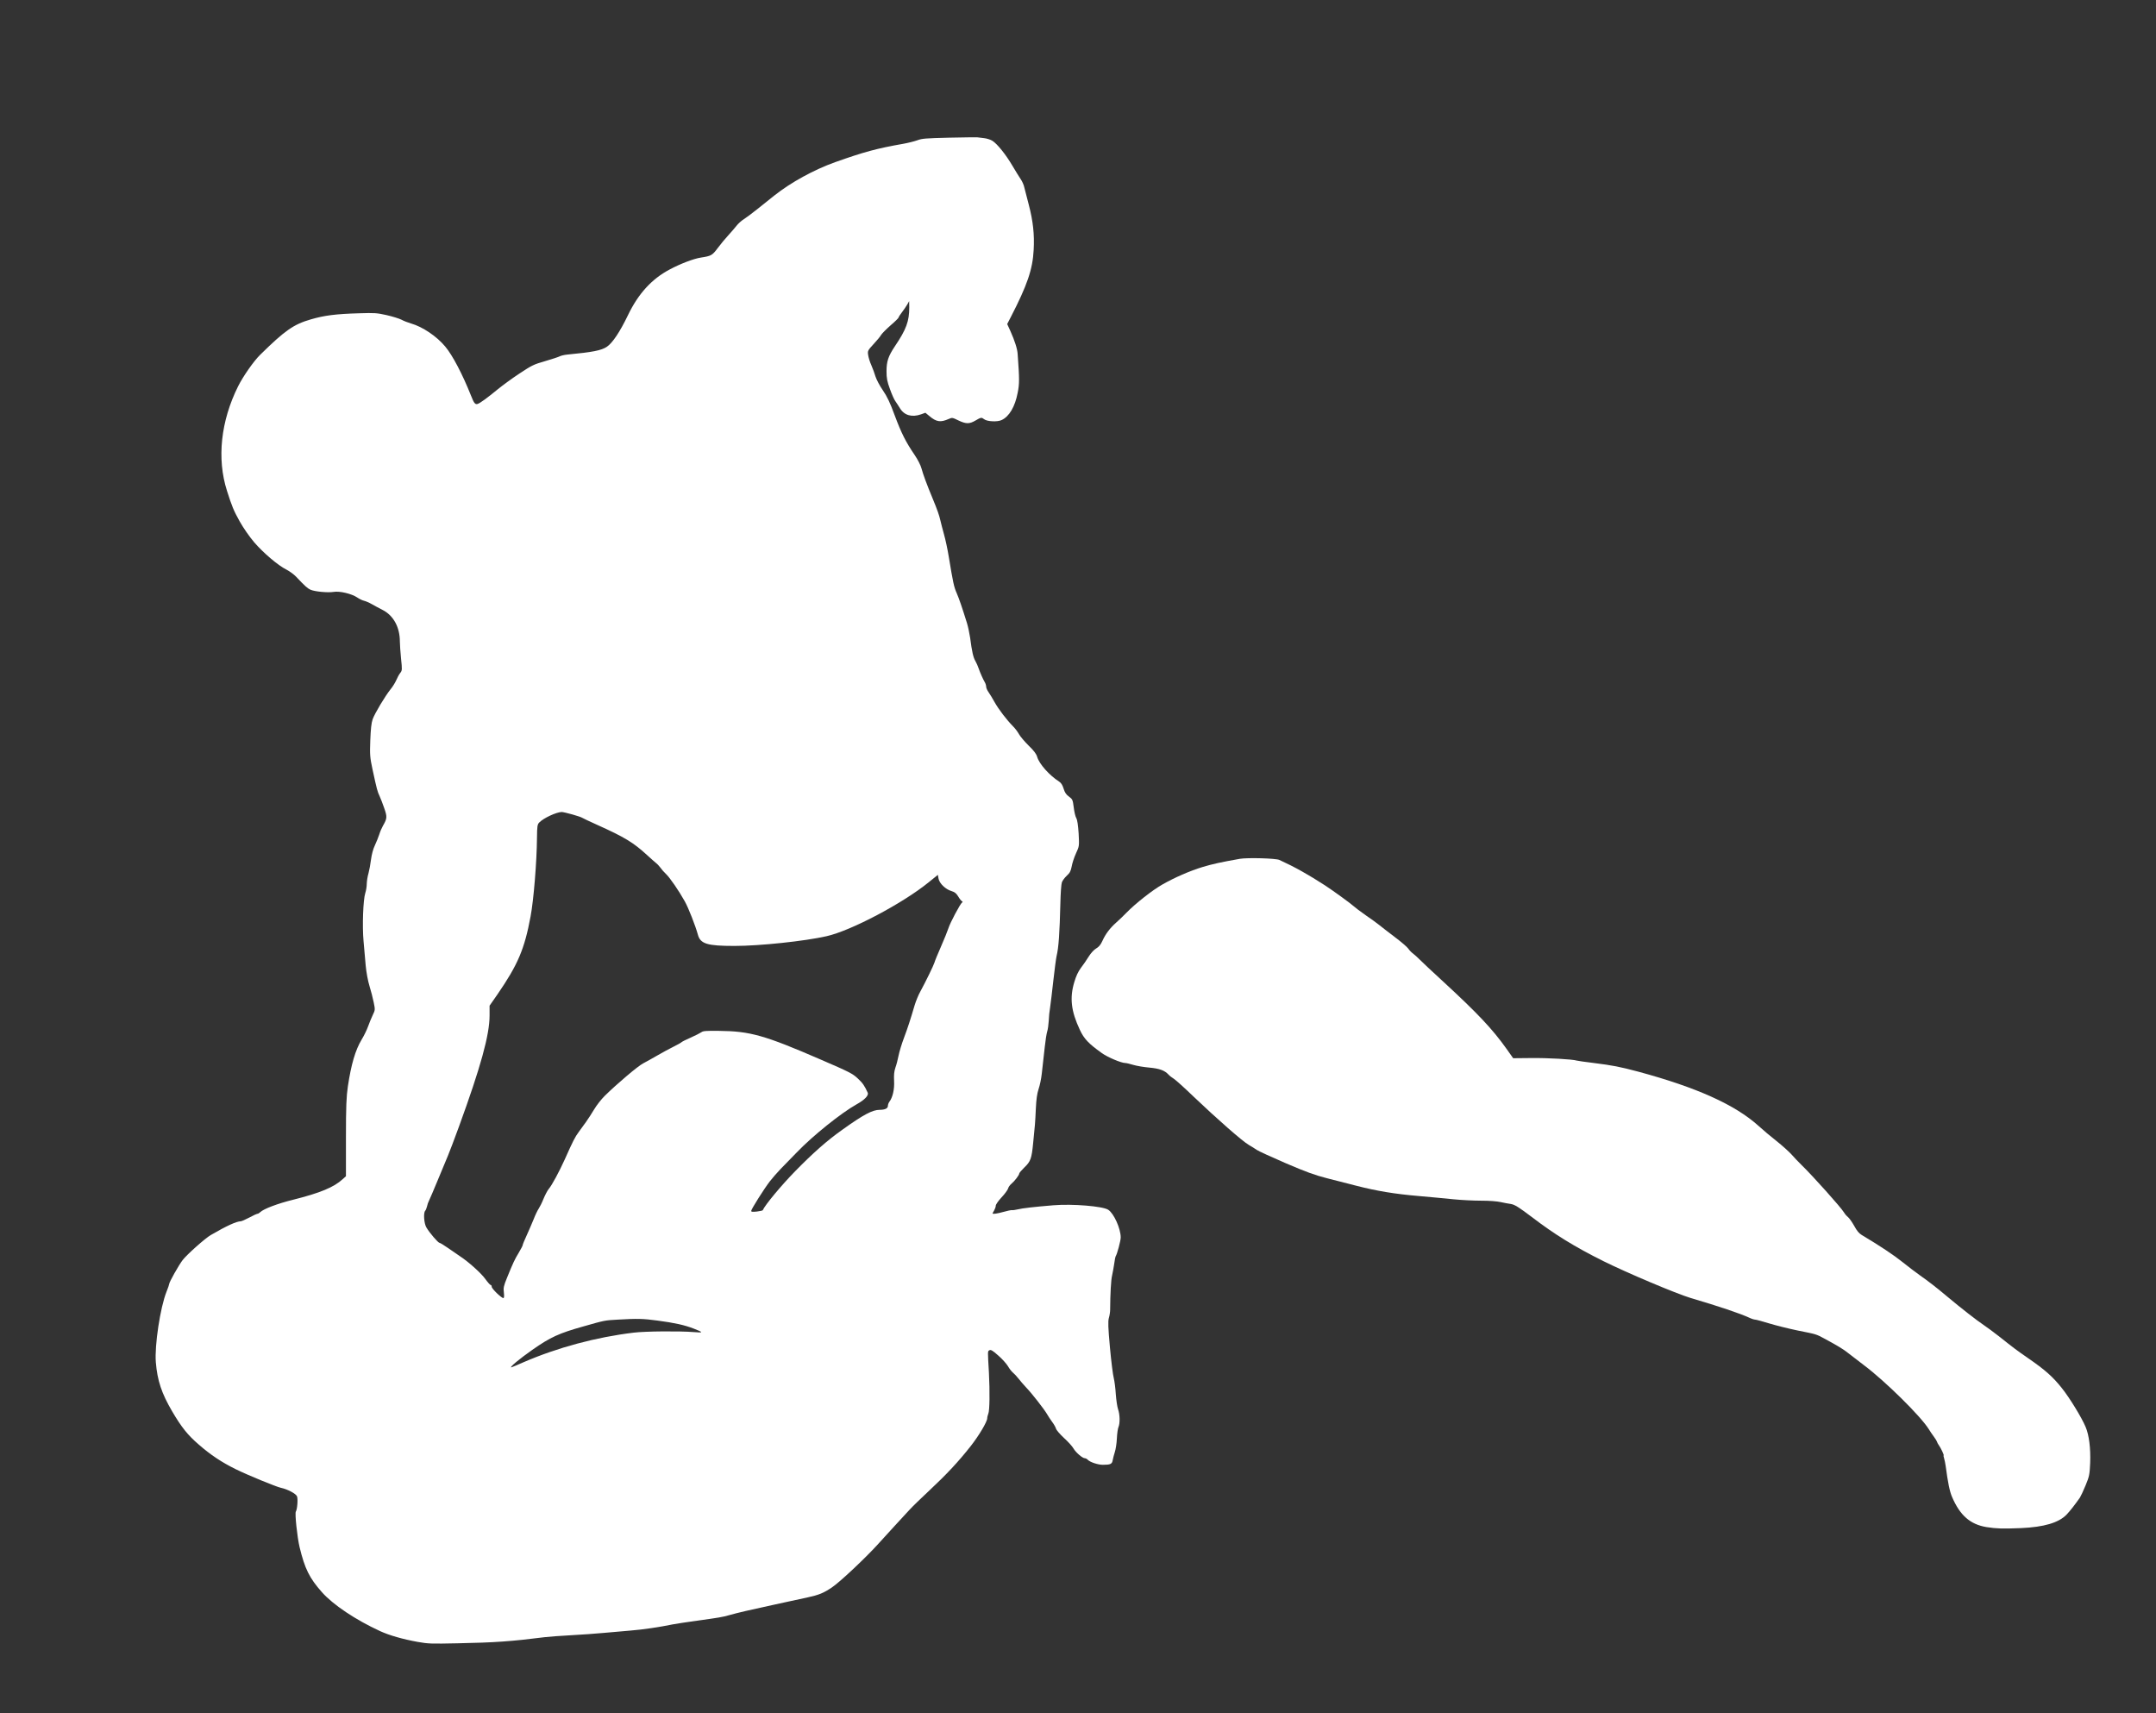 <svg width="107" height="85" viewBox="0 0 107 85" fill="none" xmlns="http://www.w3.org/2000/svg">
<rect x="0" y="0" width="107" height="85" fill="#333333" stroke="none"/>
<path d="M47.087 6.832C45.937 6.86 45.757 6.873 45.523 6.962C45.38 7.013 45.068 7.092 44.834 7.134C43.51 7.366 42.868 7.543 41.453 8.045C40.398 8.421 39.254 9.048 38.427 9.704C38.22 9.871 37.844 10.173 37.584 10.378C37.33 10.582 37.022 10.81 36.906 10.884C36.789 10.954 36.63 11.102 36.551 11.205C36.471 11.307 36.286 11.521 36.142 11.679C35.994 11.837 35.761 12.12 35.623 12.306C35.347 12.673 35.3 12.701 34.791 12.78C34.425 12.836 33.779 13.082 33.238 13.37C32.348 13.84 31.68 14.569 31.166 15.638C30.768 16.466 30.392 17.028 30.116 17.209C29.841 17.39 29.422 17.474 28.145 17.595C28.002 17.609 27.832 17.651 27.774 17.683C27.71 17.716 27.387 17.823 27.053 17.92C26.486 18.083 26.401 18.125 25.781 18.534C25.415 18.775 24.928 19.133 24.689 19.328C24.186 19.742 23.831 20.002 23.703 20.044C23.581 20.081 23.523 20.007 23.375 19.63C22.956 18.576 22.458 17.623 22.092 17.191C21.674 16.689 20.974 16.215 20.401 16.052C20.258 16.01 20.036 15.927 19.919 15.861C19.797 15.801 19.463 15.699 19.177 15.634C18.695 15.527 18.589 15.522 17.831 15.545C16.66 15.578 16.098 15.652 15.425 15.848C14.572 16.094 14.142 16.396 12.913 17.604C12.589 17.92 12.059 18.682 11.816 19.17C10.957 20.895 10.755 22.758 11.264 24.352C11.513 25.133 11.593 25.328 11.895 25.872C12.086 26.211 12.372 26.62 12.611 26.904C13.066 27.433 13.803 28.061 14.216 28.265C14.37 28.344 14.582 28.498 14.693 28.614C15.139 29.088 15.261 29.195 15.404 29.26C15.616 29.357 16.273 29.418 16.559 29.371C16.856 29.32 17.449 29.46 17.725 29.645C17.826 29.715 17.979 29.79 18.059 29.808C18.144 29.827 18.319 29.901 18.456 29.98C18.594 30.059 18.833 30.189 18.992 30.268C19.527 30.542 19.845 31.123 19.845 31.834C19.845 31.974 19.872 32.355 19.903 32.675C19.962 33.233 19.962 33.27 19.861 33.396C19.803 33.47 19.718 33.628 19.665 33.754C19.612 33.874 19.49 34.074 19.389 34.195C19.119 34.53 18.594 35.404 18.494 35.692C18.43 35.868 18.398 36.189 18.377 36.737C18.35 37.458 18.361 37.583 18.488 38.178C18.706 39.187 18.732 39.279 18.838 39.502C18.891 39.619 18.997 39.888 19.071 40.107C19.22 40.534 19.214 40.613 19.008 40.971C18.949 41.073 18.864 41.269 18.822 41.408C18.774 41.547 18.679 41.794 18.605 41.947C18.52 42.119 18.446 42.402 18.414 42.644C18.387 42.872 18.329 43.183 18.287 43.337C18.239 43.49 18.207 43.722 18.202 43.852C18.202 43.983 18.17 44.192 18.128 44.317C18.022 44.642 17.974 45.962 18.043 46.706C18.075 47.05 18.122 47.593 18.149 47.914C18.181 48.253 18.26 48.681 18.34 48.937C18.414 49.178 18.509 49.541 18.547 49.741C18.621 50.098 18.621 50.117 18.499 50.368C18.43 50.517 18.324 50.768 18.266 50.935C18.207 51.102 18.064 51.395 17.948 51.586C17.635 52.106 17.428 52.817 17.264 53.909C17.19 54.42 17.169 54.89 17.169 56.451V58.366L17.009 58.51C16.57 58.914 15.896 59.193 14.545 59.533C13.792 59.718 13.088 59.983 12.918 60.146C12.87 60.193 12.807 60.23 12.775 60.23C12.743 60.23 12.563 60.313 12.372 60.416C12.181 60.518 11.99 60.601 11.948 60.601C11.731 60.606 11.243 60.829 10.459 61.285C10.178 61.447 9.271 62.256 9.065 62.525C8.869 62.781 8.397 63.622 8.397 63.711C8.397 63.738 8.339 63.915 8.264 64.096C7.952 64.877 7.666 66.773 7.734 67.596C7.809 68.507 8.021 69.139 8.54 70.026C9.006 70.821 9.314 71.207 9.865 71.681C10.448 72.192 11.01 72.564 11.699 72.903C12.293 73.196 13.708 73.777 13.946 73.828C14.275 73.897 14.693 74.121 14.741 74.251C14.794 74.381 14.752 74.906 14.683 75.004C14.624 75.087 14.752 76.286 14.868 76.77C15.128 77.848 15.361 78.312 15.976 79.005C16.527 79.628 17.651 80.381 18.864 80.938C19.32 81.147 19.983 81.338 20.73 81.473C21.26 81.566 21.387 81.57 22.702 81.542C24.562 81.505 25.357 81.45 27.053 81.236C27.244 81.212 27.816 81.171 28.325 81.143C28.834 81.115 29.576 81.064 29.968 81.026C30.36 80.994 30.959 80.938 31.293 80.91C31.892 80.864 32.761 80.734 33.386 80.604C33.561 80.571 34.102 80.487 34.579 80.422C35.655 80.274 35.862 80.241 36.196 80.144C36.609 80.027 37.245 79.879 38.368 79.637C38.66 79.577 39.052 79.488 39.243 79.446C39.434 79.405 39.789 79.326 40.038 79.275C40.658 79.14 40.865 79.051 41.289 78.768C41.676 78.508 42.9 77.36 43.547 76.653C44.039 76.11 44.819 75.259 45.131 74.925C45.264 74.776 45.72 74.334 46.144 73.939C46.97 73.168 47.575 72.522 48.184 71.746C48.582 71.239 48.995 70.547 48.995 70.375C48.995 70.319 49.022 70.217 49.048 70.152C49.117 69.994 49.127 69.064 49.08 68.13C49.016 67.005 49.011 67.052 49.106 67.001C49.175 66.964 49.26 67.01 49.541 67.261C49.737 67.428 49.949 67.67 50.023 67.791C50.092 67.912 50.203 68.056 50.267 68.107C50.331 68.158 50.458 68.293 50.548 68.409C50.638 68.525 50.808 68.72 50.929 68.85C51.216 69.148 51.809 69.91 51.958 70.161C52.016 70.268 52.138 70.445 52.217 70.556C52.302 70.668 52.387 70.816 52.408 70.891C52.429 70.965 52.61 71.174 52.806 71.355C53.007 71.537 53.219 71.769 53.277 71.876C53.394 72.076 53.723 72.359 53.839 72.359C53.882 72.359 53.945 72.392 53.982 72.434C54.094 72.554 54.491 72.685 54.735 72.685C55.111 72.685 55.191 72.647 55.222 72.457C55.238 72.364 55.286 72.183 55.328 72.052C55.371 71.922 55.419 71.62 55.429 71.379C55.44 71.137 55.477 70.881 55.509 70.812C55.588 70.626 55.583 70.194 55.487 69.924C55.445 69.799 55.397 69.464 55.376 69.18C55.36 68.897 55.313 68.539 55.276 68.386C55.233 68.232 55.148 67.545 55.085 66.861C54.995 65.871 54.984 65.574 55.032 65.397C55.069 65.277 55.095 65.095 55.095 64.993C55.101 64.189 55.138 63.511 55.191 63.297C55.222 63.157 55.27 62.893 55.297 62.711C55.318 62.53 55.355 62.363 55.371 62.335C55.44 62.237 55.62 61.568 55.62 61.405C55.62 60.964 55.281 60.211 55 60.03C54.735 59.853 53.224 59.728 52.281 59.807C51.322 59.886 50.749 59.951 50.505 60.011C50.389 60.039 50.256 60.058 50.214 60.048C50.166 60.044 49.981 60.086 49.795 60.137C49.483 60.225 49.26 60.253 49.26 60.211C49.26 60.202 49.297 60.132 49.34 60.062C49.382 59.988 49.419 59.881 49.419 59.825C49.419 59.77 49.546 59.588 49.705 59.416C49.864 59.249 50.007 59.049 50.029 58.98C50.044 58.905 50.124 58.798 50.198 58.738C50.352 58.612 50.585 58.306 50.585 58.227C50.585 58.199 50.702 58.064 50.839 57.929C51.147 57.636 51.2 57.492 51.274 56.721C51.364 55.838 51.375 55.736 51.407 55.025C51.428 54.555 51.47 54.258 51.544 54.039C51.603 53.872 51.677 53.523 51.703 53.273C51.73 53.022 51.762 52.743 51.772 52.654C51.783 52.566 51.82 52.241 51.852 51.939C51.883 51.637 51.937 51.302 51.968 51.195C52.005 51.088 52.037 50.847 52.048 50.656C52.053 50.466 52.085 50.159 52.117 49.982C52.143 49.801 52.217 49.206 52.276 48.658C52.339 48.109 52.408 47.566 52.435 47.45C52.541 47.022 52.588 46.311 52.626 44.8C52.636 44.326 52.668 43.871 52.7 43.783C52.731 43.694 52.843 43.546 52.944 43.453C53.097 43.313 53.14 43.23 53.187 42.993C53.214 42.835 53.309 42.542 53.399 42.347C53.564 41.989 53.564 41.989 53.532 41.361C53.505 40.953 53.468 40.688 53.415 40.595C53.367 40.516 53.315 40.279 53.288 40.06C53.24 39.688 53.23 39.66 53.05 39.526C52.906 39.423 52.843 39.321 52.785 39.131C52.731 38.954 52.663 38.847 52.562 38.782C52.08 38.475 51.576 37.908 51.475 37.56C51.433 37.411 51.316 37.253 51.051 36.998C50.855 36.802 50.638 36.551 50.574 36.435C50.511 36.319 50.378 36.142 50.272 36.036C49.965 35.729 49.551 35.185 49.355 34.832C49.255 34.651 49.122 34.432 49.059 34.344C48.995 34.256 48.942 34.13 48.942 34.074C48.942 34.014 48.91 33.907 48.868 33.842C48.778 33.684 48.651 33.401 48.566 33.159C48.534 33.057 48.46 32.894 48.407 32.801C48.301 32.62 48.237 32.341 48.147 31.648C48.115 31.43 48.046 31.105 47.993 30.928C47.739 30.115 47.612 29.743 47.484 29.441C47.341 29.12 47.299 28.911 47.087 27.628C47.029 27.271 46.923 26.769 46.849 26.513C46.78 26.258 46.695 25.942 46.668 25.816C46.61 25.565 46.531 25.328 46.281 24.724C45.995 24.036 45.815 23.548 45.736 23.255C45.693 23.088 45.55 22.809 45.396 22.581C44.946 21.922 44.728 21.48 44.405 20.616C44.172 19.979 44.029 19.681 43.817 19.37C43.658 19.142 43.499 18.836 43.451 18.687C43.409 18.538 43.313 18.283 43.245 18.125C43.17 17.962 43.101 17.734 43.086 17.618C43.054 17.414 43.064 17.39 43.35 17.079C43.52 16.898 43.69 16.693 43.732 16.614C43.78 16.54 43.992 16.326 44.204 16.14C44.421 15.954 44.596 15.782 44.596 15.755C44.596 15.731 44.67 15.615 44.76 15.499C44.85 15.378 44.972 15.206 45.025 15.113L45.121 14.941L45.126 15.248C45.126 15.94 44.978 16.345 44.41 17.186C44.082 17.678 43.997 17.934 43.997 18.427C43.997 18.766 44.029 18.933 44.167 19.305C44.257 19.561 44.379 19.835 44.437 19.909C44.495 19.988 44.596 20.151 44.67 20.267C44.882 20.611 45.258 20.718 45.709 20.56L45.926 20.481L46.122 20.643C46.472 20.941 46.679 20.969 47.087 20.788C47.257 20.713 47.267 20.718 47.564 20.862C47.946 21.043 48.11 21.043 48.412 20.867C48.688 20.704 48.714 20.704 48.841 20.802C48.984 20.918 49.504 20.946 49.711 20.843C50.087 20.667 50.373 20.183 50.505 19.496C50.596 19.045 50.596 18.822 50.505 17.567C50.49 17.311 50.362 16.916 50.15 16.438L49.986 16.08L50.161 15.741C50.977 14.161 51.253 13.361 51.3 12.395C51.343 11.642 51.269 10.963 51.057 10.159C50.972 9.825 50.871 9.443 50.839 9.313C50.813 9.179 50.728 8.993 50.659 8.895C50.59 8.793 50.405 8.495 50.246 8.226C49.917 7.664 49.488 7.134 49.249 6.985C49.159 6.929 48.974 6.869 48.841 6.855C48.709 6.841 48.55 6.822 48.492 6.813C48.433 6.808 47.803 6.818 47.087 6.832ZM28.404 40.413C28.638 40.478 28.855 40.553 28.887 40.576C28.919 40.599 29.263 40.762 29.655 40.938C30.991 41.538 31.441 41.812 32.109 42.426C32.284 42.588 32.486 42.765 32.554 42.821C32.623 42.872 32.724 42.983 32.782 43.062C32.835 43.141 32.957 43.281 33.053 43.369C33.238 43.541 33.694 44.201 33.985 44.726C34.171 45.056 34.515 45.944 34.632 46.367C34.754 46.836 35.088 46.938 36.455 46.938C37.711 46.938 39.937 46.701 41.024 46.455C42.248 46.176 44.797 44.828 46.085 43.783L46.546 43.411L46.578 43.597C46.621 43.834 46.928 44.131 47.219 44.215C47.384 44.266 47.458 44.326 47.553 44.48C47.617 44.591 47.702 44.698 47.739 44.717C47.781 44.745 47.787 44.763 47.744 44.786C47.659 44.842 47.151 45.79 47.066 46.069C47.023 46.204 46.859 46.608 46.7 46.971C46.541 47.333 46.393 47.691 46.377 47.761C46.334 47.905 45.953 48.69 45.677 49.197C45.577 49.373 45.455 49.68 45.396 49.871C45.168 50.642 45.057 50.981 44.866 51.493C44.755 51.785 44.633 52.185 44.596 52.376C44.559 52.566 44.49 52.84 44.437 52.98C44.373 53.17 44.358 53.347 44.373 53.64C44.395 54.049 44.304 54.458 44.135 54.676C44.098 54.727 44.066 54.816 44.066 54.871C44.066 55.001 43.923 55.071 43.653 55.071C43.303 55.071 42.852 55.308 41.808 56.056C41.04 56.6 40.367 57.195 39.46 58.12C38.771 58.826 37.966 59.793 37.854 60.053C37.844 60.072 37.711 60.099 37.563 60.118C37.34 60.141 37.282 60.137 37.282 60.086C37.282 60.002 37.913 59.003 38.204 58.622C38.326 58.464 38.565 58.19 38.739 58.008C38.914 57.832 39.275 57.46 39.545 57.181C40.345 56.349 41.75 55.224 42.513 54.797C42.911 54.578 43.123 54.355 43.064 54.221C42.9 53.863 42.815 53.742 42.566 53.51C42.312 53.273 42.163 53.194 40.727 52.575C37.939 51.367 37.224 51.167 35.687 51.153C35.029 51.144 34.892 51.158 34.812 51.218C34.754 51.26 34.515 51.381 34.277 51.488C34.038 51.59 33.832 51.697 33.816 51.72C33.795 51.744 33.62 51.841 33.424 51.939C33.227 52.036 32.867 52.232 32.618 52.376C32.369 52.52 32.056 52.696 31.918 52.766C31.664 52.896 30.631 53.77 30.021 54.369C29.841 54.546 29.602 54.853 29.491 55.043C29.374 55.238 29.194 55.517 29.088 55.666C28.982 55.81 28.818 56.038 28.723 56.168C28.542 56.41 28.431 56.628 28.034 57.52C27.747 58.152 27.392 58.812 27.233 58.998C27.17 59.072 27.053 59.295 26.974 59.486C26.899 59.677 26.788 59.895 26.735 59.974C26.682 60.048 26.565 60.29 26.481 60.508C26.39 60.727 26.237 61.089 26.131 61.317C26.025 61.545 25.94 61.754 25.94 61.786C25.94 61.814 25.85 61.986 25.744 62.163C25.537 62.502 25.458 62.679 25.161 63.408C24.997 63.808 24.975 63.91 25.007 64.143C25.028 64.319 25.018 64.412 24.981 64.412C24.885 64.412 24.403 63.947 24.403 63.85C24.403 63.803 24.382 63.762 24.35 63.762C24.323 63.762 24.202 63.627 24.085 63.464C23.873 63.171 23.258 62.618 22.84 62.344C22.723 62.265 22.458 62.084 22.246 61.935C22.039 61.791 21.843 61.67 21.811 61.67C21.742 61.67 21.308 61.164 21.159 60.904C21.043 60.708 21.006 60.188 21.101 60.081C21.133 60.048 21.17 59.951 21.191 59.867C21.207 59.779 21.255 59.644 21.297 59.565C21.34 59.481 21.53 59.031 21.727 58.557C21.923 58.083 22.151 57.539 22.23 57.348C22.309 57.158 22.559 56.507 22.776 55.908C23.857 52.943 24.297 51.353 24.297 50.391V49.903L24.689 49.341C25.701 47.868 26.03 47.101 26.332 45.474C26.486 44.652 26.64 42.76 26.65 41.571C26.655 40.994 26.671 40.906 26.762 40.813C26.979 40.59 27.604 40.302 27.875 40.292C27.933 40.292 28.171 40.348 28.404 40.413ZM32.629 65.528C33.471 65.639 33.959 65.746 34.42 65.923C34.923 66.118 34.923 66.141 34.42 66.099C33.736 66.043 32.019 66.057 31.452 66.127C29.592 66.35 27.663 66.866 25.972 67.6C25.654 67.74 25.389 67.851 25.373 67.851C25.272 67.851 25.786 67.424 26.417 66.982C27.318 66.35 27.747 66.155 28.961 65.816C30.021 65.514 30.005 65.518 30.657 65.481C31.622 65.425 31.908 65.43 32.629 65.528Z" fill="white"/>
<path d="M61.529 42.616C60.538 42.793 60.189 42.872 59.701 43.016C59.033 43.22 58.302 43.541 57.687 43.89C57.199 44.164 56.341 44.842 55.911 45.284C55.768 45.432 55.541 45.651 55.403 45.772C55.085 46.055 54.867 46.343 54.714 46.683C54.624 46.883 54.533 46.989 54.401 47.064C54.29 47.129 54.141 47.291 54.03 47.468C53.929 47.635 53.754 47.886 53.643 48.03C53.511 48.207 53.405 48.43 53.315 48.737C53.081 49.517 53.156 50.173 53.59 51.098C53.797 51.544 54.019 51.781 54.682 52.255C54.973 52.464 55.647 52.747 55.843 52.747C55.896 52.747 56.076 52.789 56.24 52.84C56.41 52.892 56.77 52.952 57.04 52.975C57.549 53.022 57.798 53.115 57.989 53.319C58.042 53.38 58.159 53.472 58.254 53.528C58.344 53.584 58.8 53.993 59.256 54.434C60.369 55.494 61.683 56.651 61.98 56.814C62.112 56.888 62.287 57 62.367 57.056C62.452 57.116 63.098 57.413 63.798 57.715C64.842 58.162 65.224 58.301 65.849 58.464C66.273 58.571 66.93 58.738 67.306 58.836C68.329 59.1 69.241 59.249 70.402 59.347C70.974 59.398 71.748 59.468 72.129 59.509C72.506 59.547 73.121 59.579 73.497 59.579C73.916 59.579 74.287 59.607 74.477 59.649C74.642 59.686 74.87 59.728 74.976 59.742C75.166 59.77 75.368 59.895 76.025 60.392C77.149 61.252 78.145 61.865 79.571 62.577C80.779 63.176 83.196 64.194 83.906 64.408C85.295 64.817 86.355 65.174 86.811 65.384C86.922 65.439 87.06 65.481 87.107 65.481C87.155 65.481 87.462 65.565 87.796 65.667C88.13 65.769 88.766 65.927 89.211 66.02C90.187 66.215 90.118 66.197 90.547 66.425C91.241 66.801 91.48 66.945 91.74 67.154C91.888 67.27 92.232 67.535 92.508 67.744C93.557 68.53 95.328 70.277 95.725 70.919C95.778 71.007 95.889 71.174 95.974 71.286C96.059 71.397 96.128 71.518 96.133 71.546C96.138 71.579 96.181 71.653 96.223 71.713C96.319 71.839 96.494 72.22 96.462 72.22C96.446 72.22 96.457 72.285 96.483 72.359C96.51 72.438 96.541 72.61 96.562 72.745C96.674 73.586 96.759 74.004 96.88 74.283C97.273 75.199 97.781 75.64 98.582 75.775C99.091 75.854 99.377 75.863 100.299 75.826C101.444 75.775 102.165 75.561 102.557 75.162C102.742 74.966 102.96 74.688 103.225 74.311C103.267 74.246 103.394 73.977 103.505 73.707C103.691 73.256 103.707 73.172 103.733 72.592C103.76 71.867 103.68 71.211 103.505 70.802C103.315 70.347 102.71 69.357 102.334 68.888C101.878 68.311 101.497 67.977 100.643 67.387C100.066 66.987 99.986 66.927 99.186 66.294C98.937 66.099 98.603 65.853 98.444 65.746C98.121 65.532 97.31 64.9 96.668 64.361C96.085 63.873 95.725 63.594 95.29 63.288C95.089 63.144 94.692 62.846 94.416 62.623C93.987 62.279 93.298 61.819 92.407 61.289C92.259 61.201 92.153 61.075 92.02 60.825C91.914 60.639 91.777 60.443 91.713 60.392C91.649 60.341 91.559 60.239 91.517 60.165C91.368 59.914 89.964 58.347 89.386 57.785C89.254 57.655 89.037 57.432 88.909 57.283C88.777 57.139 88.443 56.837 88.167 56.619C87.886 56.4 87.484 56.061 87.272 55.866C86.111 54.82 84.208 53.96 81.299 53.175C80.408 52.938 80.037 52.864 79.099 52.747C78.675 52.696 78.293 52.641 78.251 52.627C78.055 52.562 76.82 52.492 75.999 52.501L75.097 52.51L74.779 52.06C74.064 51.056 73.354 50.298 71.52 48.611C71.032 48.165 70.555 47.714 70.455 47.612C70.354 47.51 70.211 47.38 70.131 47.319C70.047 47.259 69.941 47.147 69.893 47.073C69.84 46.994 69.538 46.734 69.215 46.492C68.897 46.25 68.547 45.981 68.446 45.897C68.345 45.814 68.049 45.6 67.784 45.419C67.524 45.237 67.259 45.038 67.195 44.977C67.073 44.861 66.178 44.206 65.754 43.931C64.937 43.402 64.259 43.02 63.496 42.672C63.316 42.588 61.901 42.551 61.529 42.616Z" fill="white"/>
</svg>
